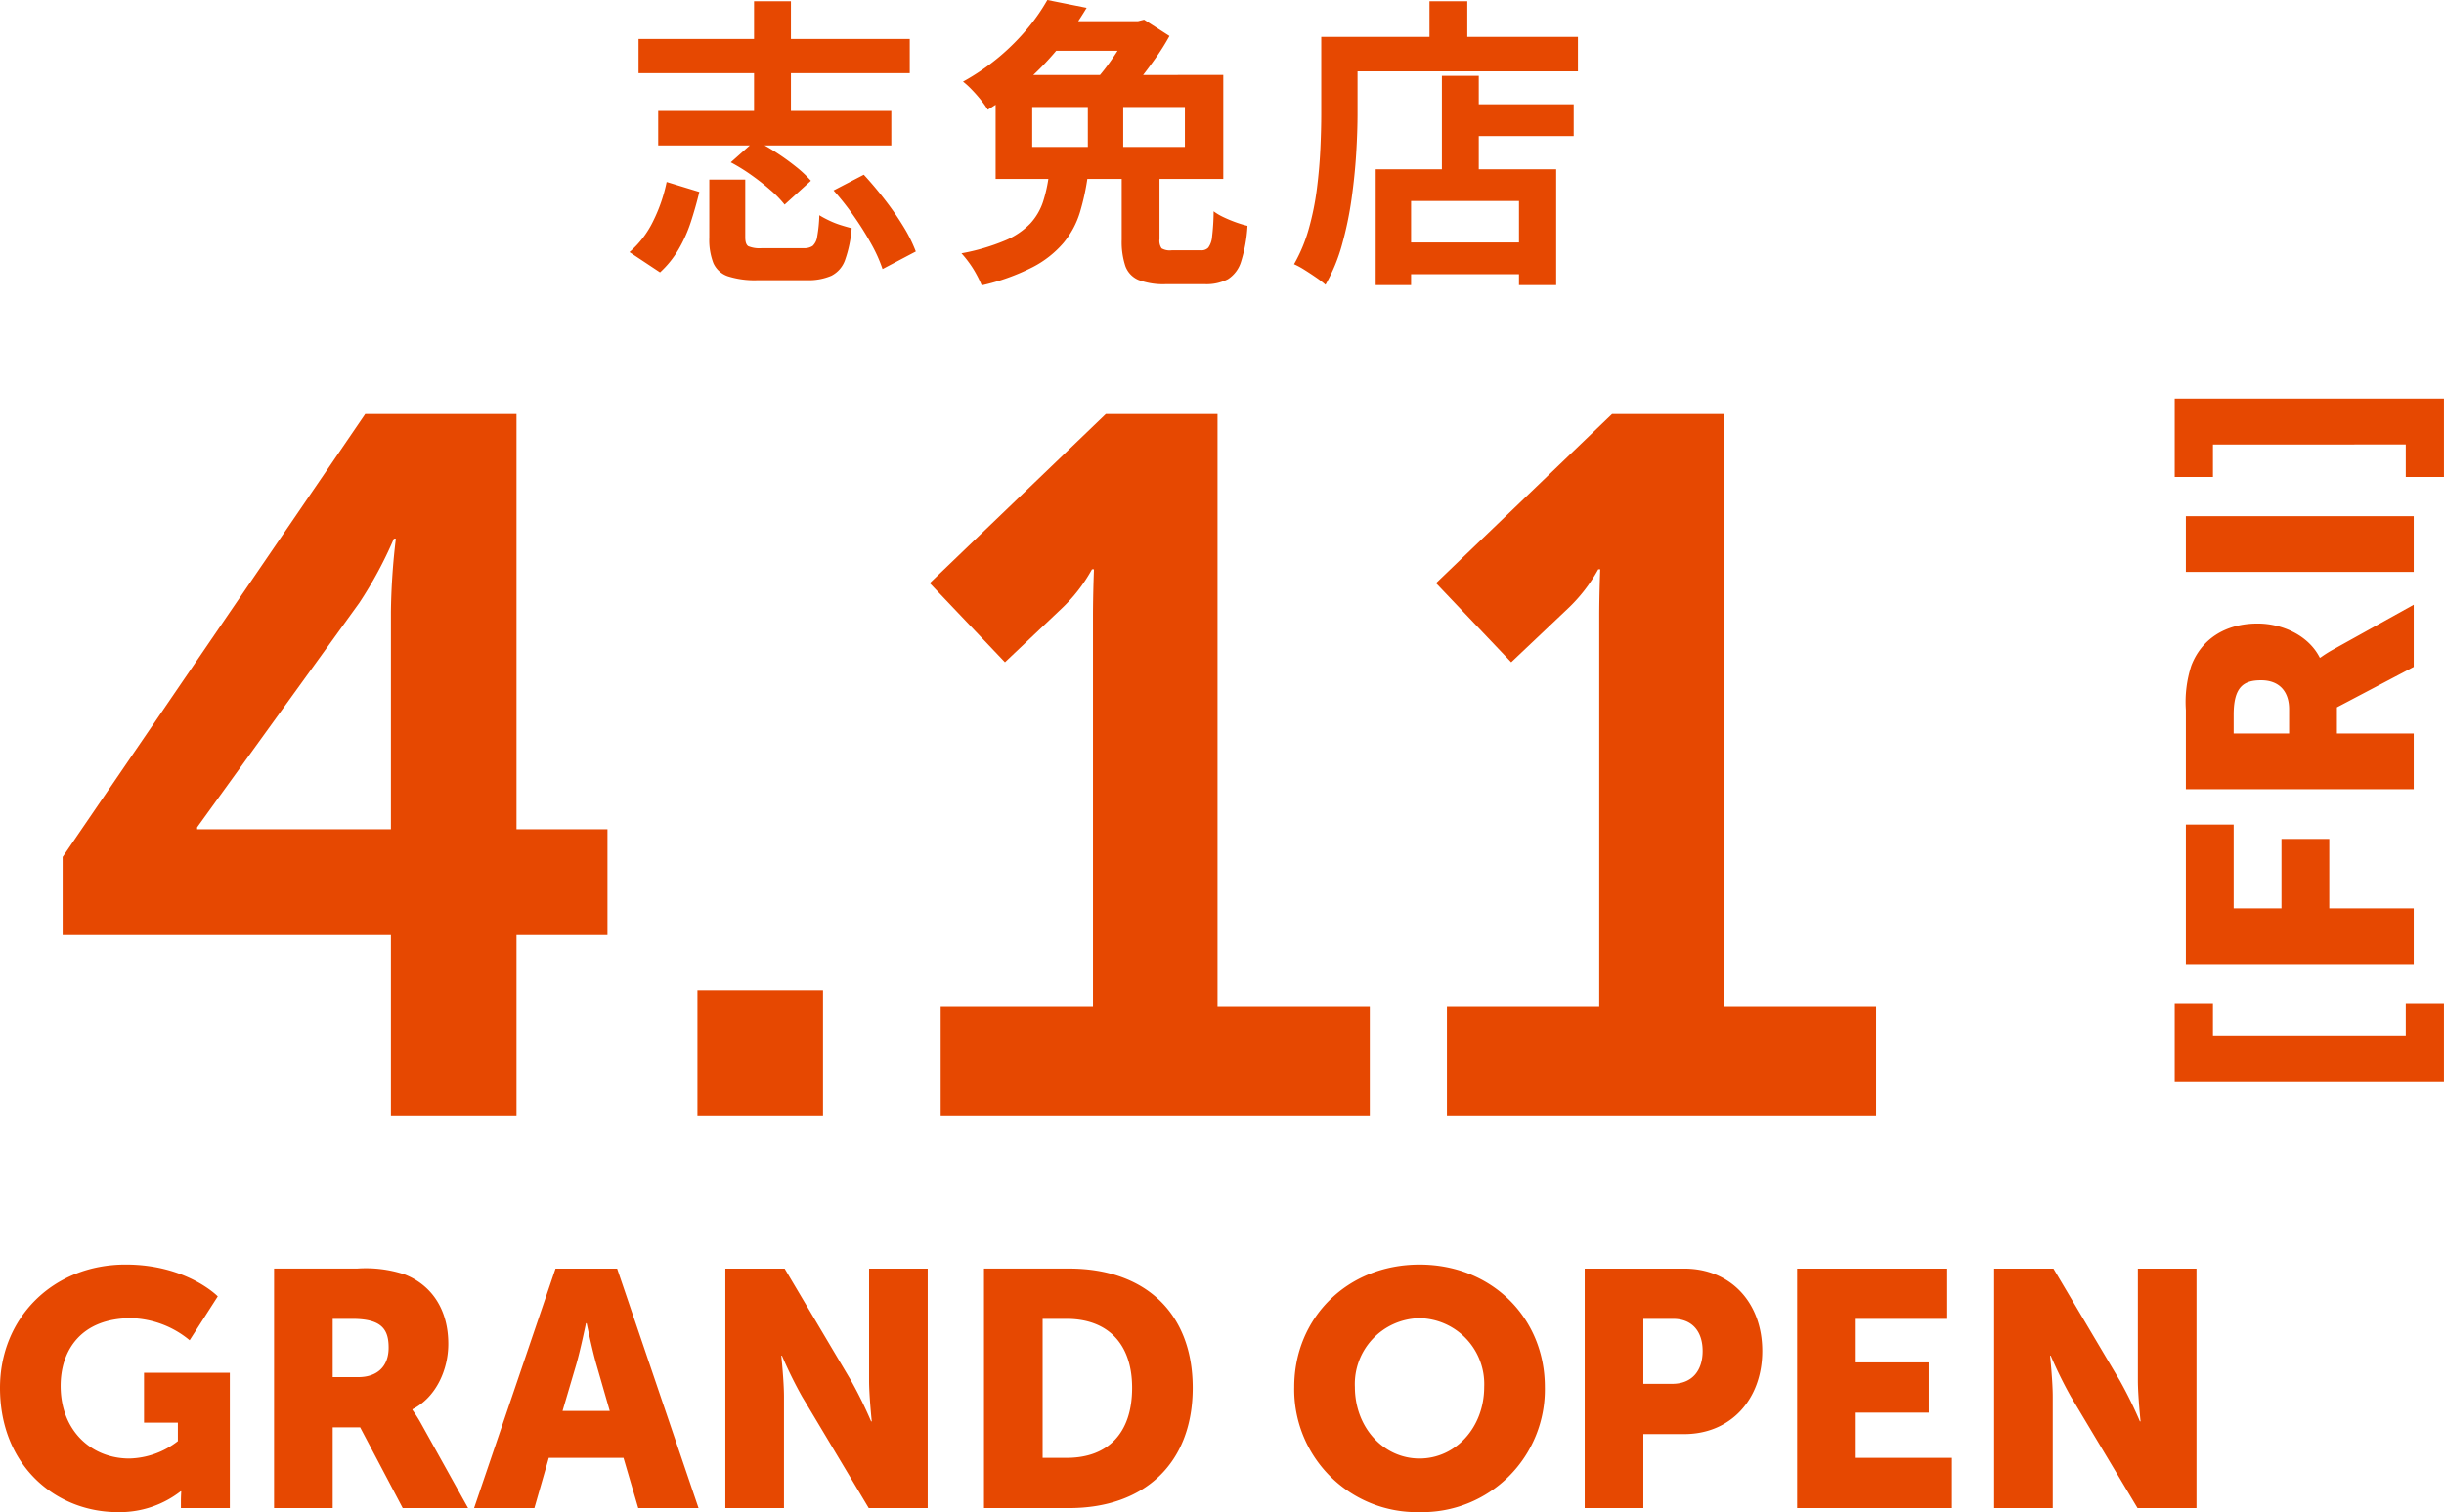 <svg xmlns="http://www.w3.org/2000/svg" width="299.087" height="185.09" viewBox="0 0 299.087 185.09">
  <g id="グループ_99" data-name="グループ 99" transform="translate(-989.618 -4835.402)">
    <path id="パス_101" data-name="パス 101" d="M-110.715-22.143h40.172V0h15.367V-22.143h11.132V-35.09H-55.176V-85.91H-73.689L-110.715-31.7ZM-94.259-35.09v-.242L-74.415-62.8a49.863,49.863,0,0,0,4.235-7.865h.242a82.378,82.378,0,0,0-.605,8.954v26.62ZM-33.033,0h15.367V-15.367H-33.033ZM-3.267,0H49.247V-13.431H30.613V-85.91H16.94L-4.6-65.219l9.2,9.68,6.9-6.534a19.625,19.625,0,0,0,3.751-4.84h.242s-.121,2.9-.121,5.808v47.674H-3.267ZM58.685,0H111.2V-13.431H92.565V-85.91H78.892L57.354-65.219l9.2,9.68,6.9-6.534a19.625,19.625,0,0,0,3.751-4.84h.242s-.121,2.9-.121,5.808v47.674H58.685Z" transform="translate(1108 4972)" fill="#e64801"/>
    <path id="パス_103" data-name="パス 103" d="M-135.382-14.719c0,9.594,6.888,15.211,14.391,15.211a12.147,12.147,0,0,0,7.708-2.542h.082s-.041.615-.041,1.23V0h5.986V-16.564h-10.5v6.109h4.141V-8.2a10.034,10.034,0,0,1-5.945,2.132c-4.551,0-8.4-3.321-8.4-8.9,0-4.346,2.5-8.282,8.651-8.282a11.666,11.666,0,0,1,7.134,2.706l3.444-5.371s-3.772-3.895-11.275-3.895C-128.945-29.807-135.382-23.247-135.382-14.719ZM-101.844,0h7.175V-9.881h3.362L-86.1,0h8l-5.7-10.25a16.8,16.8,0,0,0-1.107-1.763v-.082c2.911-1.476,4.387-4.879,4.387-8,0-4.264-2.091-7.257-5.412-8.528a15.168,15.168,0,0,0-5.7-.7h-10.209Zm7.175-16.031v-7.134h2.419c3.608,0,4.428,1.312,4.428,3.526,0,2.337-1.435,3.608-3.731,3.608ZM-57.277,0h7.38L-59.86-29.315H-67.4L-77.367,0h7.38l1.763-6.15h9.143Zm-6.314-22.632s.656,3.2,1.189,5.043l1.64,5.7h-5.781l1.681-5.7c.533-1.845,1.189-5.043,1.189-5.043ZM-46.617,0h7.175V-13.653c0-1.845-.328-5-.328-5h.082a52.45,52.45,0,0,0,2.46,5L-29.069,0h7.216V-29.315h-7.175v13.694c0,1.845.328,5,.328,5h-.082a52.451,52.451,0,0,0-2.46-5L-39.36-29.315h-7.257Zm31.652,0H-4.551C4.674,0,10.578-5.494,10.578-14.719s-5.9-14.6-15.129-14.6H-14.965ZM-7.79-6.15V-23.165h2.952c4.838,0,8,2.87,8,8.446,0,5.617-3.034,8.569-8,8.569ZM23-14.842A15.008,15.008,0,0,0,38.335.492,15.008,15.008,0,0,0,53.669-14.842c0-8.405-6.478-14.965-15.334-14.965S23-23.247,23-14.842Zm7.421,0a8.063,8.063,0,0,1,7.913-8.405,8.063,8.063,0,0,1,7.913,8.405c0,5-3.526,8.774-7.913,8.774S30.422-9.84,30.422-14.842ZM58.548,0h7.175V-9.061h5c5.7,0,9.553-4.264,9.553-10.168s-3.854-10.086-9.553-10.086H58.548Zm7.175-15.211v-7.954h3.649c2.378,0,3.608,1.6,3.608,3.936s-1.23,4.018-3.731,4.018ZM84.542,0h18.942V-6.15H91.717v-5.535h8.938v-6.15H91.717v-5.33H102.91v-6.15H84.542ZM108.65,0h7.175V-13.653c0-1.845-.328-5-.328-5h.082a52.45,52.45,0,0,0,2.46,5L126.2,0h7.216V-29.315h-7.175v13.694c0,1.845.328,5,.328,5h-.082a52.452,52.452,0,0,0-2.46-5l-8.118-13.694H108.65Z" transform="translate(1125 5020)" fill="#e64801"/>
    <path id="パス_100" data-name="パス 100" d="M-57.239-26.825H-24.05v4.181H-57.239Zm2.405,8.806h28.527V-13.8H-54.834ZM-43.105-31.45h4.514v16.391h-4.514ZM-48.581-9.62h4.4v7.067q0,.851.37,1.091a3.613,3.613,0,0,0,1.665.241h5.106a1.84,1.84,0,0,0,1.11-.278,1.909,1.909,0,0,0,.555-1.147,17.058,17.058,0,0,0,.259-2.609q.481.3,1.165.629a10.654,10.654,0,0,0,1.443.574q.759.24,1.351.388a15.09,15.09,0,0,1-.814,3.9,3.41,3.41,0,0,1-1.684,1.924,7.1,7.1,0,0,1-3.015.536h-5.994a10.775,10.775,0,0,1-3.644-.481A2.991,2.991,0,0,1-48.082.61a7.911,7.911,0,0,1-.5-3.127Zm2.627-2.109,3-2.664a23.711,23.711,0,0,1,2.535,1.443,29.568,29.568,0,0,1,2.442,1.757,14.051,14.051,0,0,1,1.831,1.72l-3.219,2.923a12.628,12.628,0,0,0-1.683-1.739,28.773,28.773,0,0,0-2.368-1.869A22.868,22.868,0,0,0-45.954-11.729Zm12.58,3.441,3.7-1.924q1.3,1.406,2.572,3.052a35.1,35.1,0,0,1,2.276,3.293A17.917,17.917,0,0,1-23.31-.814l-4.07,2.146A17.986,17.986,0,0,0-28.749-1.72a37.359,37.359,0,0,0-2.128-3.4A33.232,33.232,0,0,0-33.374-8.288ZM-53.8-9.324l4,1.221q-.444,1.85-1.036,3.663a17.156,17.156,0,0,1-1.517,3.386,12.065,12.065,0,0,1-2.257,2.793L-58.349-.74a11.816,11.816,0,0,0,2.9-3.793A19.661,19.661,0,0,0-53.8-9.324ZM1.887-10.767H6.512v8.436A1.64,1.64,0,0,0,6.771-1.2a2,2,0,0,0,1.221.24h3.626a1.138,1.138,0,0,0,.869-.333,2.657,2.657,0,0,0,.463-1.369,27,27,0,0,0,.185-3.071,6.79,6.79,0,0,0,1.221.722,16.35,16.35,0,0,0,1.517.629,13.268,13.268,0,0,0,1.406.425A17.688,17.688,0,0,1,16.5.407a3.869,3.869,0,0,1-1.61,2.165,5.726,5.726,0,0,1-2.867.611h-4.7a8.648,8.648,0,0,1-3.385-.518A2.917,2.917,0,0,1,2.331.962a9.428,9.428,0,0,1-.444-3.219Zm-8.917.629h4.773a29.067,29.067,0,0,1-.962,4.514A10.769,10.769,0,0,1-5.236-1.869,12.524,12.524,0,0,1-9.028,1.11a26.407,26.407,0,0,1-6.216,2.22,13.33,13.33,0,0,0-.629-1.314A12.352,12.352,0,0,0-16.779.573a13.2,13.2,0,0,0-.944-1.165,25.6,25.6,0,0,0,5.346-1.572,9.2,9.2,0,0,0,3.09-2.091A7.283,7.283,0,0,0-7.733-6.919,17.63,17.63,0,0,0-7.03-10.138Zm4.773-10.693H2.072v8.954H-2.257ZM-7.215-31.6l4.81.962a41.878,41.878,0,0,1-3.108,4.5,35.1,35.1,0,0,1-3.959,4.218A34.246,34.246,0,0,1-14.5-18.167a11.09,11.09,0,0,0-.851-1.2q-.518-.647-1.11-1.258a10.23,10.23,0,0,0-1.073-.98,27.983,27.983,0,0,0,4.5-3.09A27.553,27.553,0,0,0-9.6-28.157,23.216,23.216,0,0,0-7.215-31.6Zm-1.85,13.1v4.884H9.62V-18.5Zm-4.477-3.922H14.319V-9.694H-13.542ZM2.886-29.008h1l.74-.185,3.108,2a27.844,27.844,0,0,1-1.72,2.738Q4.995-23.014,3.9-21.645T1.776-19.2Q1.11-19.721.111-20.368t-1.776-1.055A21.811,21.811,0,0,0,.148-23.587q.888-1.2,1.628-2.442a19.16,19.16,0,0,0,1.11-2.09Zm-9.694,0H4.218v3.626H-8.991ZM43.216-18.833H57.2v3.885H43.216ZM35.3-1.924h17.39V1.961H35.3ZM41.07-22.311h4.514V-8.584H41.07Zm-8.1,11.433H55.056V3.293H50.505V-6.993H37.3V3.293H32.967ZM39.553-31.45h4.625v6.771H39.553Zm-11.1,4.366H57.72v4.218H28.453Zm-2.146,0h4.44v9.324q0,2.257-.167,4.977T30.007-7.2a42.84,42.84,0,0,1-1.165,5.568,21.238,21.238,0,0,1-2.017,4.884,11.216,11.216,0,0,0-1.128-.87q-.722-.5-1.462-.962A9.653,9.653,0,0,0,22.977.74,19.133,19.133,0,0,0,24.79-3.626a33.4,33.4,0,0,0,.98-4.847q.315-2.479.426-4.865t.111-4.422Z" transform="translate(1125 4867)" fill="#e64801"/>
    <path id="パス_102" data-name="パス 102" d="M-41.808,3.7h9.594V-.975h-3.978V-24.57h3.978v-4.68h-9.594ZM-27.417,0h6.825V-10.335h8.5v-5.85h-8.5v-5.85h10.257v-5.85H-27.417ZM-6.006,0H.819V-9.4h3.2L8.97,0h7.605L11.154-9.75A15.982,15.982,0,0,0,10.1-11.427V-11.5c2.769-1.4,4.173-4.641,4.173-7.605,0-4.056-1.989-6.9-5.148-8.112A14.428,14.428,0,0,0,3.7-27.885H-6.006ZM.819-15.249v-6.786h2.3c3.432,0,4.212,1.248,4.212,3.354,0,2.223-1.365,3.432-3.549,3.432ZM20.592,0h6.825V-27.885H20.592ZM32.214-.975V3.7h9.594V-29.25H32.214v4.68h3.978V-.975Z" transform="translate(1285 4926) rotate(-90)" fill="#e64801"/>
  </g>
</svg>
